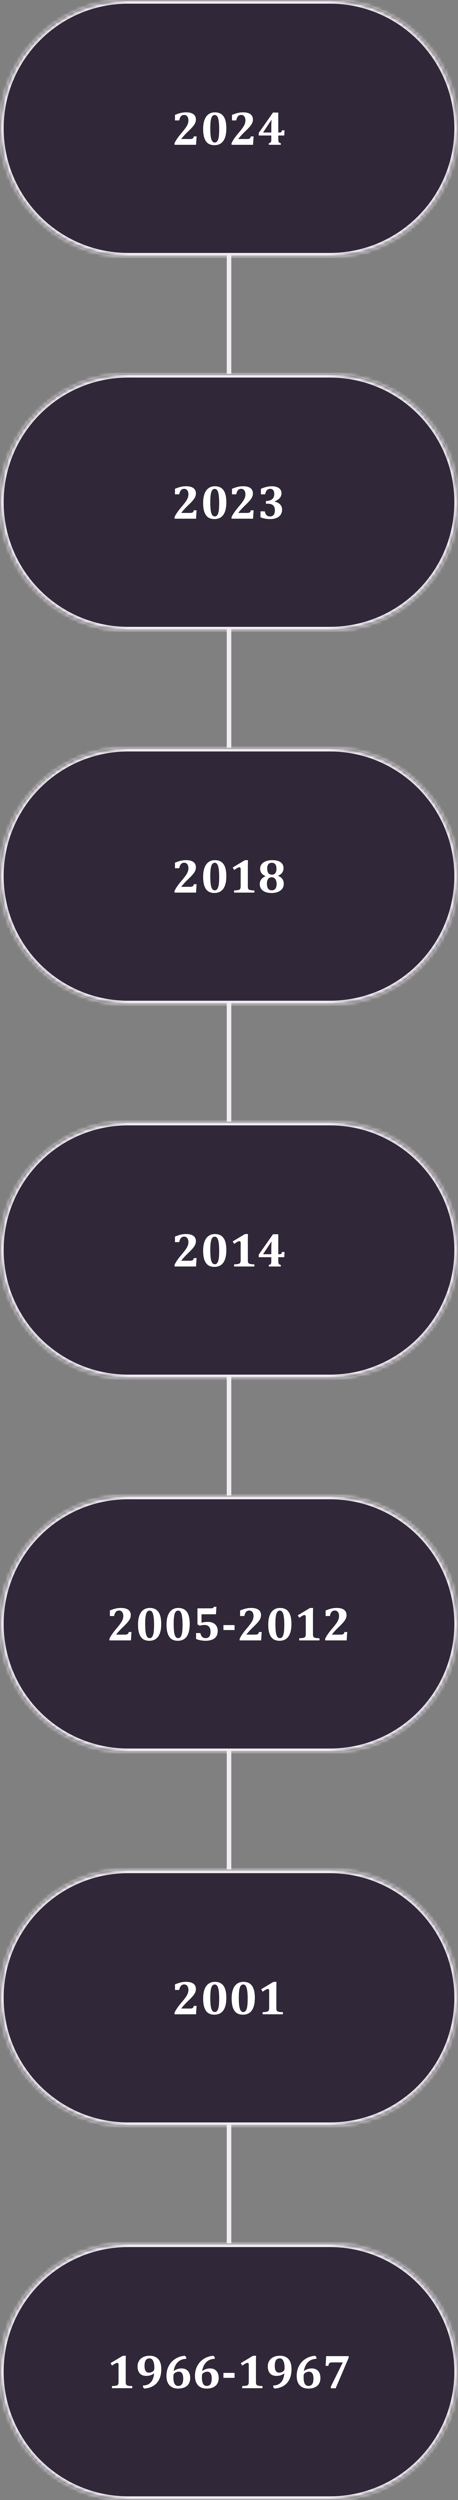 <svg width="125" height="682" viewBox="0 0 125 682" fill="none" xmlns="http://www.w3.org/2000/svg">
<rect x="0" y="0" width="125" height="682" fill="#808080" stroke="none"/>
<mask id="path-1-inside-1_2002_580" fill="white">
<path d="M0 35C0 15.67 15.67 0 35 0H90C109.33 0 125 15.67 125 35C125 54.33 109.33 70 90 70H35C15.67 70 0 54.33 0 35Z"/>
</mask>
<path d="M0 35C0 15.67 15.67 0 35 0H90C109.33 0 125 15.67 125 35C125 54.33 109.33 70 90 70H35C15.67 70 0 54.33 0 35Z" fill="#302838"/>
<path d="M35 0V1H90V0V-1H35V0ZM90 70V69H35V70V71H90V70ZM35 70V69C16.222 69 1 53.778 1 35H0H-1C-1 54.882 15.118 71 35 71V70ZM125 35H124C124 53.778 108.778 69 90 69V70V71C109.882 71 126 54.882 126 35H125ZM90 0V1C108.778 1 124 16.222 124 35H125H126C126 15.118 109.882 -1 90 -1V0ZM35 0V-1C15.118 -1 -1 15.118 -1 35H0H1C1 16.222 16.222 1 35 1V0Z" fill="#F1ECF1" mask="url(#path-1-inside-1_2002_580)"/>
<rect x="61.885" y="69.25" width="1.24" height="68.5" fill="#F1ECF1"/>
<path d="M51.772 37.93C52.05 37.93 52.257 37.911 52.394 37.872C52.53 37.83 52.637 37.759 52.714 37.661C52.795 37.558 52.861 37.407 52.913 37.206H53.65L53.502 39.5H47.632V39.077C47.811 38.667 48.07 38.22 48.407 37.738C48.749 37.255 49.163 36.727 49.651 36.155C50.112 35.612 50.462 35.166 50.702 34.815C50.945 34.465 51.127 34.134 51.246 33.822C51.366 33.51 51.426 33.187 51.426 32.854C51.426 32.384 51.321 32.017 51.112 31.752C50.902 31.483 50.616 31.348 50.253 31.348C49.911 31.348 49.627 31.47 49.401 31.713C49.178 31.953 49.016 32.333 48.914 32.854H47.76V31.342C48.281 31.132 48.689 30.987 48.984 30.906C49.279 30.82 49.569 30.756 49.856 30.714C50.146 30.671 50.46 30.65 50.798 30.65C51.426 30.65 51.938 30.735 52.336 30.906C52.733 31.073 53.019 31.301 53.195 31.592C53.374 31.878 53.464 32.213 53.464 32.598C53.464 32.935 53.4 33.249 53.272 33.54C53.148 33.83 52.93 34.162 52.618 34.533C52.31 34.905 51.789 35.437 51.054 36.129C50.725 36.45 50.417 36.774 50.131 37.103C49.845 37.428 49.633 37.682 49.497 37.866V37.93H51.772ZM58.527 39.602C57.86 39.602 57.3 39.457 56.847 39.167C56.399 38.872 56.053 38.398 55.809 37.744C55.566 37.09 55.444 36.244 55.444 35.206C55.444 34.228 55.568 33.401 55.816 32.726C56.063 32.047 56.427 31.532 56.905 31.181C57.388 30.827 57.967 30.65 58.642 30.65C59.693 30.65 60.477 31.009 60.994 31.726C61.511 32.44 61.769 33.533 61.769 35.008C61.769 36.52 61.494 37.665 60.943 38.443C60.396 39.216 59.59 39.602 58.527 39.602ZM57.392 35.02C57.392 35.96 57.433 36.708 57.514 37.263C57.599 37.819 57.732 38.229 57.911 38.494C58.091 38.755 58.33 38.885 58.629 38.885C58.791 38.885 58.932 38.846 59.052 38.769C59.176 38.688 59.285 38.564 59.379 38.398C59.477 38.227 59.56 38.002 59.629 37.725C59.697 37.443 59.746 37.095 59.776 36.68C59.806 36.261 59.821 35.796 59.821 35.283C59.821 34.518 59.791 33.875 59.731 33.354C59.676 32.833 59.595 32.431 59.488 32.149C59.381 31.867 59.255 31.666 59.11 31.547C58.965 31.427 58.796 31.367 58.603 31.367C58.377 31.367 58.185 31.442 58.027 31.592C57.873 31.741 57.749 31.968 57.655 32.271C57.561 32.574 57.493 32.955 57.45 33.412C57.411 33.869 57.392 34.405 57.392 35.02ZM67.332 37.93C67.61 37.93 67.817 37.911 67.954 37.872C68.091 37.83 68.197 37.759 68.274 37.661C68.355 37.558 68.422 37.407 68.473 37.206H69.21L69.062 39.5H63.192V39.077C63.372 38.667 63.63 38.22 63.968 37.738C64.309 37.255 64.724 36.727 65.211 36.155C65.672 35.612 66.023 35.166 66.262 34.815C66.505 34.465 66.687 34.134 66.807 33.822C66.926 33.51 66.986 33.187 66.986 32.854C66.986 32.384 66.881 32.017 66.672 31.752C66.463 31.483 66.177 31.348 65.813 31.348C65.472 31.348 65.187 31.47 64.961 31.713C64.739 31.953 64.576 32.333 64.474 32.854H63.32V31.342C63.842 31.132 64.25 30.987 64.544 30.906C64.839 30.82 65.13 30.756 65.416 30.714C65.707 30.671 66.02 30.65 66.358 30.65C66.986 30.65 67.499 30.735 67.896 30.906C68.293 31.073 68.58 31.301 68.755 31.592C68.934 31.878 69.024 32.213 69.024 32.598C69.024 32.935 68.96 33.249 68.832 33.54C68.708 33.83 68.49 34.162 68.178 34.533C67.871 34.905 67.349 35.437 66.614 36.129C66.285 36.45 65.978 36.774 65.692 37.103C65.405 37.428 65.194 37.682 65.057 37.866V37.93H67.332ZM73.363 39.077C73.516 39.034 73.638 38.989 73.728 38.942C73.822 38.891 73.892 38.825 73.939 38.744C73.987 38.658 74.016 38.549 74.029 38.417C74.042 38.285 74.049 38.118 74.049 37.917V36.962H70.613V36.27L74.504 30.707H75.945V36.155H76.144C76.353 36.155 76.501 36.142 76.586 36.116C76.672 36.086 76.744 36.033 76.804 35.956C76.868 35.879 76.928 35.742 76.984 35.546H77.657L77.58 36.962H75.945V37.917C75.945 38.144 75.956 38.325 75.978 38.462C75.999 38.594 76.035 38.701 76.086 38.782C76.138 38.859 76.208 38.919 76.298 38.962C76.388 39 76.501 39.039 76.638 39.077V39.5H73.363V39.077ZM71.857 36.155H74.049V34.687C74.049 34.072 74.07 33.425 74.112 32.745H74.049L71.857 36.046V36.155Z" fill="white"/>
<mask id="path-5-inside-2_2002_580" fill="white">
<path d="M0 137C0 117.67 15.67 102 35 102H90C109.33 102 125 117.67 125 137C125 156.33 109.33 172 90 172H35C15.67 172 0 156.33 0 137Z"/>
</mask>
<path d="M0 137C0 117.67 15.67 102 35 102H90C109.33 102 125 117.67 125 137C125 156.33 109.33 172 90 172H35C15.67 172 0 156.33 0 137Z" fill="#302838"/>
<path d="M35 102V103H90V102V101H35V102ZM90 172V171H35V172V173H90V172ZM35 172V171C16.222 171 1 155.778 1 137H0H-1C-1 156.882 15.118 173 35 173V172ZM125 137H124C124 155.778 108.778 171 90 171V172V173C109.882 173 126 156.882 126 137H125ZM90 102V103C108.778 103 124 118.222 124 137H125H126C126 117.118 109.882 101 90 101V102ZM35 102V101C15.118 101 -1 117.118 -1 137H0H1C1 118.222 16.222 103 35 103V102Z" fill="#F1ECF1" mask="url(#path-5-inside-2_2002_580)"/>
<rect x="61.885" y="171.25" width="1.24" height="68.5" fill="#F1ECF1"/>
<path d="M51.772 139.93C52.05 139.93 52.257 139.911 52.394 139.872C52.53 139.829 52.637 139.759 52.714 139.661C52.795 139.558 52.861 139.406 52.913 139.206H53.65L53.502 141.5H47.632V141.077C47.811 140.667 48.07 140.22 48.407 139.738C48.749 139.255 49.163 138.727 49.651 138.155C50.112 137.612 50.462 137.166 50.702 136.815C50.945 136.465 51.127 136.134 51.246 135.822C51.366 135.51 51.426 135.187 51.426 134.854C51.426 134.384 51.321 134.017 51.112 133.752C50.902 133.483 50.616 133.348 50.253 133.348C49.911 133.348 49.627 133.47 49.401 133.713C49.178 133.953 49.016 134.333 48.914 134.854H47.76V133.342C48.281 133.132 48.689 132.987 48.984 132.906C49.279 132.82 49.569 132.756 49.856 132.714C50.146 132.671 50.46 132.65 50.798 132.65C51.426 132.65 51.938 132.735 52.336 132.906C52.733 133.073 53.019 133.301 53.195 133.592C53.374 133.878 53.464 134.213 53.464 134.598C53.464 134.935 53.4 135.249 53.272 135.54C53.148 135.83 52.93 136.162 52.618 136.533C52.31 136.905 51.789 137.437 51.054 138.129C50.725 138.449 50.417 138.774 50.131 139.103C49.845 139.428 49.633 139.682 49.497 139.866V139.93H51.772ZM58.527 141.603C57.86 141.603 57.3 141.457 56.847 141.167C56.399 140.872 56.053 140.398 55.809 139.744C55.566 139.09 55.444 138.244 55.444 137.206C55.444 136.228 55.568 135.401 55.816 134.726C56.063 134.047 56.427 133.532 56.905 133.182C57.388 132.827 57.967 132.65 58.642 132.65C59.693 132.65 60.477 133.008 60.994 133.726C61.511 134.44 61.769 135.534 61.769 137.008C61.769 138.52 61.494 139.665 60.943 140.443C60.396 141.216 59.59 141.603 58.527 141.603ZM57.392 137.02C57.392 137.96 57.433 138.708 57.514 139.263C57.599 139.819 57.732 140.229 57.911 140.494C58.091 140.754 58.33 140.885 58.629 140.885C58.791 140.885 58.932 140.846 59.052 140.769C59.176 140.688 59.285 140.564 59.379 140.398C59.477 140.227 59.56 140.003 59.629 139.725C59.697 139.443 59.746 139.095 59.776 138.68C59.806 138.261 59.821 137.796 59.821 137.283C59.821 136.518 59.791 135.875 59.731 135.354C59.676 134.833 59.595 134.431 59.488 134.149C59.381 133.867 59.255 133.666 59.11 133.547C58.965 133.427 58.796 133.367 58.603 133.367C58.377 133.367 58.185 133.442 58.027 133.592C57.873 133.741 57.749 133.968 57.655 134.271C57.561 134.574 57.493 134.955 57.45 135.412C57.411 135.869 57.392 136.405 57.392 137.02ZM67.332 139.93C67.61 139.93 67.817 139.911 67.954 139.872C68.091 139.829 68.197 139.759 68.274 139.661C68.355 139.558 68.422 139.406 68.473 139.206H69.21L69.062 141.5H63.192V141.077C63.372 140.667 63.63 140.22 63.968 139.738C64.309 139.255 64.724 138.727 65.211 138.155C65.672 137.612 66.023 137.166 66.262 136.815C66.505 136.465 66.687 136.134 66.807 135.822C66.926 135.51 66.986 135.187 66.986 134.854C66.986 134.384 66.881 134.017 66.672 133.752C66.463 133.483 66.177 133.348 65.813 133.348C65.472 133.348 65.187 133.47 64.961 133.713C64.739 133.953 64.576 134.333 64.474 134.854H63.32V133.342C63.842 133.132 64.25 132.987 64.544 132.906C64.839 132.82 65.13 132.756 65.416 132.714C65.707 132.671 66.02 132.65 66.358 132.65C66.986 132.65 67.499 132.735 67.896 132.906C68.293 133.073 68.58 133.301 68.755 133.592C68.934 133.878 69.024 134.213 69.024 134.598C69.024 134.935 68.96 135.249 68.832 135.54C68.708 135.83 68.49 136.162 68.178 136.533C67.871 136.905 67.349 137.437 66.614 138.129C66.285 138.449 65.978 138.774 65.692 139.103C65.405 139.428 65.194 139.682 65.057 139.866V139.93H67.332ZM71.216 134.861V133.342C72.297 132.88 73.277 132.65 74.157 132.65C74.683 132.65 75.147 132.722 75.548 132.867C75.954 133.013 76.266 133.226 76.484 133.508C76.706 133.786 76.817 134.124 76.817 134.521C76.817 134.884 76.744 135.205 76.599 135.482C76.454 135.756 76.249 135.995 75.984 136.2C75.723 136.405 75.384 136.606 74.965 136.802V136.86C75.337 136.924 75.674 137.048 75.978 137.232C76.285 137.416 76.529 137.661 76.708 137.969C76.892 138.276 76.984 138.633 76.984 139.039C76.984 139.535 76.862 139.977 76.618 140.366C76.379 140.75 76.014 141.054 75.522 141.276C75.031 141.494 74.435 141.603 73.734 141.603C73.252 141.603 72.777 141.56 72.312 141.474C71.846 141.385 71.44 141.261 71.094 141.103V139.494H72.248C72.371 139.981 72.547 140.336 72.773 140.558C73 140.776 73.296 140.885 73.664 140.885C74.57 140.885 75.023 140.325 75.023 139.206C75.023 138.603 74.862 138.155 74.542 137.86C74.226 137.565 73.743 137.418 73.094 137.418H72.587V136.687C73.331 136.657 73.895 136.484 74.279 136.168C74.664 135.848 74.856 135.386 74.856 134.784C74.856 134.309 74.76 133.953 74.568 133.713C74.375 133.47 74.096 133.348 73.728 133.348C73.519 133.348 73.324 133.395 73.145 133.489C72.97 133.579 72.812 133.739 72.671 133.97C72.534 134.196 72.433 134.493 72.369 134.861H71.216Z" fill="white"/>
<mask id="path-9-inside-3_2002_580" fill="white">
<path d="M0 239C0 219.67 15.67 204 35 204H90C109.33 204 125 219.67 125 239C125 258.33 109.33 274 90 274H35C15.67 274 0 258.33 0 239Z"/>
</mask>
<path d="M0 239C0 219.67 15.67 204 35 204H90C109.33 204 125 219.67 125 239C125 258.33 109.33 274 90 274H35C15.67 274 0 258.33 0 239Z" fill="#302838"/>
<path d="M35 204V205H90V204V203H35V204ZM90 274V273H35V274V275H90V274ZM35 274V273C16.222 273 1 257.778 1 239H0H-1C-1 258.882 15.118 275 35 275V274ZM125 239H124C124 257.778 108.778 273 90 273V274V275C109.882 275 126 258.882 126 239H125ZM90 204V205C108.778 205 124 220.222 124 239H125H126C126 219.118 109.882 203 90 203V204ZM35 204V203C15.118 203 -1 219.118 -1 239H0H1C1 220.222 16.222 205 35 205V204Z" fill="#F1ECF1" mask="url(#path-9-inside-3_2002_580)"/>
<rect x="61.885" y="273.24" width="1.24" height="68.5" fill="#F1ECF1"/>
<path d="M51.772 241.93C52.05 241.93 52.257 241.911 52.394 241.872C52.53 241.829 52.637 241.759 52.714 241.661C52.795 241.558 52.861 241.406 52.913 241.206H53.65L53.502 243.5H47.632V243.077C47.811 242.667 48.07 242.22 48.407 241.738C48.749 241.255 49.163 240.727 49.651 240.155C50.112 239.612 50.462 239.166 50.702 238.815C50.945 238.465 51.127 238.134 51.246 237.822C51.366 237.51 51.426 237.187 51.426 236.854C51.426 236.384 51.321 236.017 51.112 235.752C50.902 235.483 50.616 235.348 50.253 235.348C49.911 235.348 49.627 235.47 49.401 235.713C49.178 235.953 49.016 236.333 48.914 236.854H47.76V235.342C48.281 235.132 48.689 234.987 48.984 234.906C49.279 234.82 49.569 234.756 49.856 234.714C50.146 234.671 50.46 234.65 50.798 234.65C51.426 234.65 51.938 234.735 52.336 234.906C52.733 235.073 53.019 235.301 53.195 235.592C53.374 235.878 53.464 236.213 53.464 236.598C53.464 236.935 53.4 237.249 53.272 237.54C53.148 237.83 52.93 238.162 52.618 238.533C52.31 238.905 51.789 239.437 51.054 240.129C50.725 240.449 50.417 240.774 50.131 241.103C49.845 241.428 49.633 241.682 49.497 241.866V241.93H51.772ZM58.527 243.603C57.86 243.603 57.3 243.457 56.847 243.167C56.399 242.872 56.053 242.398 55.809 241.744C55.566 241.09 55.444 240.244 55.444 239.206C55.444 238.228 55.568 237.401 55.816 236.726C56.063 236.047 56.427 235.532 56.905 235.182C57.388 234.827 57.967 234.65 58.642 234.65C59.693 234.65 60.477 235.008 60.994 235.726C61.511 236.44 61.769 237.534 61.769 239.008C61.769 240.52 61.494 241.665 60.943 242.443C60.396 243.216 59.59 243.603 58.527 243.603ZM57.392 239.02C57.392 239.96 57.433 240.708 57.514 241.263C57.599 241.819 57.732 242.229 57.911 242.494C58.091 242.754 58.33 242.885 58.629 242.885C58.791 242.885 58.932 242.846 59.052 242.769C59.176 242.688 59.285 242.564 59.379 242.398C59.477 242.227 59.56 242.003 59.629 241.725C59.697 241.443 59.746 241.095 59.776 240.68C59.806 240.261 59.821 239.796 59.821 239.283C59.821 238.518 59.791 237.875 59.731 237.354C59.676 236.833 59.595 236.431 59.488 236.149C59.381 235.867 59.255 235.666 59.11 235.547C58.965 235.427 58.796 235.367 58.603 235.367C58.377 235.367 58.185 235.442 58.027 235.592C57.873 235.741 57.749 235.968 57.655 236.271C57.561 236.574 57.493 236.955 57.45 237.412C57.411 237.869 57.392 238.405 57.392 239.02ZM67.64 241.712C67.64 241.96 67.653 242.148 67.678 242.276C67.708 242.4 67.757 242.502 67.826 242.584C67.898 242.66 68.001 242.722 68.133 242.769C68.266 242.812 68.432 242.846 68.633 242.872C68.834 242.893 69.099 242.908 69.428 242.917V243.5H63.897V242.917C64.371 242.895 64.709 242.868 64.91 242.833C65.115 242.795 65.271 242.74 65.377 242.667C65.484 242.594 65.561 242.492 65.608 242.359C65.659 242.227 65.685 242.011 65.685 241.712V237.078C65.685 236.903 65.651 236.777 65.583 236.7C65.519 236.623 65.429 236.585 65.313 236.585C65.207 236.585 65.055 236.634 64.858 236.732C64.666 236.831 64.348 237.031 63.904 237.335L63.513 236.656L66.858 234.65H67.678C67.653 235.06 67.64 235.628 67.64 236.354V241.712ZM75.926 238.879L75.939 238.963C76.435 239.155 76.808 239.433 77.061 239.796C77.317 240.159 77.445 240.593 77.445 241.097C77.445 241.601 77.311 242.043 77.041 242.423C76.772 242.799 76.383 243.092 75.875 243.301C75.371 243.506 74.779 243.609 74.1 243.609C73.455 243.609 72.891 243.515 72.408 243.327C71.929 243.135 71.558 242.857 71.293 242.494C71.028 242.126 70.895 241.695 70.895 241.199C70.895 240.836 70.962 240.518 71.094 240.244C71.231 239.967 71.408 239.736 71.626 239.552C71.848 239.369 72.115 239.206 72.427 239.065L72.414 238.982C71.47 238.572 70.998 237.89 70.998 236.938C70.998 236.502 71.132 236.111 71.402 235.765C71.675 235.414 72.062 235.141 72.562 234.944C73.061 234.748 73.619 234.65 74.234 234.65C75.272 234.65 76.056 234.84 76.586 235.22C77.116 235.6 77.381 236.139 77.381 236.835C77.381 237.296 77.259 237.7 77.016 238.046C76.776 238.392 76.413 238.67 75.926 238.879ZM72.921 236.886C72.921 237.446 73.029 237.875 73.247 238.174C73.469 238.469 73.792 238.617 74.215 238.617C74.629 238.617 74.939 238.478 75.144 238.2C75.354 237.918 75.458 237.519 75.458 237.002C75.458 236.472 75.349 236.068 75.132 235.79C74.918 235.508 74.608 235.367 74.202 235.367C73.779 235.367 73.459 235.496 73.241 235.752C73.027 236.008 72.921 236.386 72.921 236.886ZM72.844 241.045C72.844 241.656 72.955 242.116 73.177 242.423C73.403 242.731 73.739 242.885 74.183 242.885C74.461 242.885 74.696 242.821 74.888 242.693C75.085 242.564 75.234 242.368 75.337 242.103C75.443 241.838 75.497 241.522 75.497 241.154C75.497 240.778 75.443 240.454 75.337 240.18C75.23 239.903 75.076 239.689 74.875 239.539C74.674 239.39 74.439 239.315 74.17 239.315C73.85 239.315 73.591 239.392 73.395 239.546C73.198 239.695 73.057 239.898 72.972 240.155C72.886 240.411 72.844 240.708 72.844 241.045Z" fill="white"/>
<mask id="path-13-inside-4_2002_580" fill="white">
<path d="M0 341C0 321.67 15.67 306 35 306H90C109.33 306 125 321.67 125 341C125 360.33 109.33 376 90 376H35C15.67 376 0 360.33 0 341Z"/>
</mask>
<path d="M0 341C0 321.67 15.67 306 35 306H90C109.33 306 125 321.67 125 341C125 360.33 109.33 376 90 376H35C15.67 376 0 360.33 0 341Z" fill="#302838"/>
<path d="M35 306V307H90V306V305H35V306ZM90 376V375H35V376V377H90V376ZM35 376V375C16.222 375 1 359.778 1 341H0H-1C-1 360.882 15.118 377 35 377V376ZM125 341H124C124 359.778 108.778 375 90 375V376V377C109.882 377 126 360.882 126 341H125ZM90 306V307C108.778 307 124 322.222 124 341H125H126C126 321.118 109.882 305 90 305V306ZM35 306V305C15.118 305 -1 321.118 -1 341H0H1C1 322.222 16.222 307 35 307V306Z" fill="#F1ECF1" mask="url(#path-13-inside-4_2002_580)"/>
<rect x="61.885" y="375.24" width="1.24" height="68.5" fill="#F1ECF1"/>
<path d="M51.772 343.93C52.05 343.93 52.257 343.911 52.394 343.872C52.53 343.829 52.637 343.759 52.714 343.661C52.795 343.558 52.861 343.406 52.913 343.206H53.65L53.502 345.5H47.632V345.077C47.811 344.667 48.07 344.22 48.407 343.738C48.749 343.255 49.163 342.727 49.651 342.155C50.112 341.612 50.462 341.166 50.702 340.815C50.945 340.465 51.127 340.134 51.246 339.822C51.366 339.51 51.426 339.187 51.426 338.854C51.426 338.384 51.321 338.017 51.112 337.752C50.902 337.483 50.616 337.348 50.253 337.348C49.911 337.348 49.627 337.47 49.401 337.713C49.178 337.953 49.016 338.333 48.914 338.854H47.76V337.342C48.281 337.132 48.689 336.987 48.984 336.906C49.279 336.82 49.569 336.756 49.856 336.714C50.146 336.671 50.46 336.65 50.798 336.65C51.426 336.65 51.938 336.735 52.336 336.906C52.733 337.073 53.019 337.301 53.195 337.592C53.374 337.878 53.464 338.213 53.464 338.598C53.464 338.935 53.4 339.249 53.272 339.54C53.148 339.83 52.93 340.162 52.618 340.533C52.31 340.905 51.789 341.437 51.054 342.129C50.725 342.449 50.417 342.774 50.131 343.103C49.845 343.428 49.633 343.682 49.497 343.866V343.93H51.772ZM58.527 345.603C57.86 345.603 57.3 345.457 56.847 345.167C56.399 344.872 56.053 344.398 55.809 343.744C55.566 343.09 55.444 342.244 55.444 341.206C55.444 340.228 55.568 339.401 55.816 338.726C56.063 338.047 56.427 337.532 56.905 337.182C57.388 336.827 57.967 336.65 58.642 336.65C59.693 336.65 60.477 337.008 60.994 337.726C61.511 338.44 61.769 339.534 61.769 341.008C61.769 342.52 61.494 343.665 60.943 344.443C60.396 345.216 59.59 345.603 58.527 345.603ZM57.392 341.02C57.392 341.96 57.433 342.708 57.514 343.263C57.599 343.819 57.732 344.229 57.911 344.494C58.091 344.754 58.33 344.885 58.629 344.885C58.791 344.885 58.932 344.846 59.052 344.769C59.176 344.688 59.285 344.564 59.379 344.398C59.477 344.227 59.56 344.003 59.629 343.725C59.697 343.443 59.746 343.095 59.776 342.68C59.806 342.261 59.821 341.796 59.821 341.283C59.821 340.518 59.791 339.875 59.731 339.354C59.676 338.833 59.595 338.431 59.488 338.149C59.381 337.867 59.255 337.666 59.11 337.547C58.965 337.427 58.796 337.367 58.603 337.367C58.377 337.367 58.185 337.442 58.027 337.592C57.873 337.741 57.749 337.968 57.655 338.271C57.561 338.574 57.493 338.955 57.45 339.412C57.411 339.869 57.392 340.405 57.392 341.02ZM67.64 343.712C67.64 343.96 67.653 344.148 67.678 344.276C67.708 344.4 67.757 344.502 67.826 344.584C67.898 344.66 68.001 344.722 68.133 344.769C68.266 344.812 68.432 344.846 68.633 344.872C68.834 344.893 69.099 344.908 69.428 344.917V345.5H63.897V344.917C64.371 344.895 64.709 344.868 64.91 344.833C65.115 344.795 65.271 344.74 65.377 344.667C65.484 344.594 65.561 344.492 65.608 344.359C65.659 344.227 65.685 344.011 65.685 343.712V339.078C65.685 338.903 65.651 338.777 65.583 338.7C65.519 338.623 65.429 338.585 65.313 338.585C65.207 338.585 65.055 338.634 64.858 338.732C64.666 338.831 64.348 339.031 63.904 339.335L63.513 338.656L66.858 336.65H67.678C67.653 337.06 67.64 337.628 67.64 338.354V343.712ZM73.363 345.077C73.516 345.034 73.638 344.989 73.728 344.942C73.822 344.891 73.892 344.825 73.939 344.744C73.987 344.658 74.016 344.549 74.029 344.417C74.042 344.284 74.049 344.118 74.049 343.917V342.962H70.613V342.27L74.504 336.707H75.945V342.155H76.144C76.353 342.155 76.501 342.142 76.586 342.116C76.672 342.086 76.744 342.033 76.804 341.956C76.868 341.879 76.928 341.742 76.984 341.546H77.657L77.58 342.962H75.945V343.917C75.945 344.143 75.956 344.325 75.978 344.462C75.999 344.594 76.035 344.701 76.086 344.782C76.138 344.859 76.208 344.919 76.298 344.962C76.388 345 76.501 345.039 76.638 345.077V345.5H73.363V345.077ZM71.857 342.155H74.049V340.687C74.049 340.072 74.07 339.425 74.112 338.745H74.049L71.857 342.046V342.155Z" fill="white"/>
<mask id="path-17-inside-5_2002_580" fill="white">
<path d="M0 443C0 423.67 15.67 408 35 408H90C109.33 408 125 423.67 125 443C125 462.33 109.33 478 90 478H35C15.67 478 0 462.33 0 443Z"/>
</mask>
<path d="M0 443C0 423.67 15.67 408 35 408H90C109.33 408 125 423.67 125 443C125 462.33 109.33 478 90 478H35C15.67 478 0 462.33 0 443Z" fill="#302838"/>
<path d="M35 408V409H90V408V407H35V408ZM90 478V477H35V478V479H90V478ZM35 478V477C16.222 477 1 461.778 1 443H0H-1C-1 462.882 15.118 479 35 479V478ZM125 443H124C124 461.778 108.778 477 90 477V478V479C109.882 479 126 462.882 126 443H125ZM90 408V409C108.778 409 124 424.222 124 443H125H126C126 423.118 109.882 407 90 407V408ZM35 408V407C15.118 407 -1 423.118 -1 443H0H1C1 424.222 16.222 409 35 409V408Z" fill="#F1ECF1" mask="url(#path-17-inside-5_2002_580)"/>
<rect x="61.885" y="477.25" width="1.24" height="68.5" fill="#F1ECF1"/>
<path d="M34.001 445.93C34.278 445.93 34.486 445.911 34.622 445.872C34.759 445.829 34.866 445.759 34.943 445.661C35.024 445.558 35.09 445.406 35.141 445.206H35.878L35.731 447.5H29.86V447.077C30.04 446.667 30.299 446.22 30.636 445.738C30.978 445.255 31.392 444.727 31.879 444.155C32.341 443.612 32.691 443.166 32.93 442.815C33.174 442.465 33.355 442.134 33.475 441.822C33.595 441.51 33.654 441.187 33.654 440.854C33.654 440.384 33.55 440.017 33.34 439.752C33.131 439.483 32.845 439.348 32.482 439.348C32.14 439.348 31.856 439.47 31.629 439.713C31.407 439.953 31.245 440.333 31.142 440.854H29.989V439.342C30.51 439.132 30.918 438.987 31.213 438.906C31.508 438.82 31.798 438.756 32.084 438.714C32.375 438.671 32.689 438.65 33.026 438.65C33.654 438.65 34.167 438.735 34.565 438.906C34.962 439.073 35.248 439.301 35.423 439.592C35.603 439.878 35.692 440.213 35.692 440.598C35.692 440.935 35.628 441.249 35.5 441.54C35.376 441.83 35.158 442.162 34.846 442.533C34.539 442.905 34.018 443.437 33.283 444.129C32.954 444.449 32.646 444.774 32.36 445.103C32.074 445.428 31.862 445.682 31.726 445.866V445.93H34.001ZM40.755 447.603C40.089 447.603 39.529 447.457 39.076 447.167C38.628 446.872 38.282 446.398 38.038 445.744C37.794 445.09 37.673 444.244 37.673 443.206C37.673 442.228 37.797 441.401 38.044 440.726C38.292 440.047 38.655 439.532 39.134 439.182C39.617 438.827 40.196 438.65 40.871 438.65C41.922 438.65 42.706 439.008 43.223 439.726C43.74 440.44 43.998 441.534 43.998 443.008C43.998 444.52 43.722 445.665 43.171 446.443C42.624 447.216 41.819 447.603 40.755 447.603ZM39.621 443.02C39.621 443.96 39.662 444.708 39.743 445.263C39.828 445.819 39.961 446.229 40.14 446.494C40.319 446.754 40.559 446.885 40.858 446.885C41.02 446.885 41.161 446.846 41.281 446.769C41.405 446.688 41.514 446.564 41.608 446.398C41.706 446.227 41.789 446.003 41.858 445.725C41.926 445.443 41.975 445.095 42.005 444.68C42.035 444.261 42.05 443.796 42.05 443.283C42.05 442.518 42.02 441.875 41.96 441.354C41.905 440.833 41.823 440.431 41.717 440.149C41.61 439.867 41.484 439.666 41.339 439.547C41.193 439.427 41.025 439.367 40.832 439.367C40.606 439.367 40.413 439.442 40.255 439.592C40.102 439.741 39.978 439.968 39.884 440.271C39.79 440.574 39.721 440.955 39.679 441.412C39.64 441.869 39.621 442.405 39.621 443.02ZM48.535 447.603C47.869 447.603 47.309 447.457 46.856 447.167C46.408 446.872 46.062 446.398 45.818 445.744C45.575 445.09 45.453 444.244 45.453 443.206C45.453 442.228 45.577 441.401 45.825 440.726C46.072 440.047 46.435 439.532 46.914 439.182C47.397 438.827 47.976 438.65 48.651 438.65C49.702 438.65 50.486 439.008 51.003 439.726C51.52 440.44 51.778 441.534 51.778 443.008C51.778 444.52 51.503 445.665 50.952 446.443C50.405 447.216 49.599 447.603 48.535 447.603ZM47.401 443.02C47.401 443.96 47.442 444.708 47.523 445.263C47.608 445.819 47.741 446.229 47.92 446.494C48.1 446.754 48.339 446.885 48.638 446.885C48.8 446.885 48.941 446.846 49.061 446.769C49.185 446.688 49.294 446.564 49.388 446.398C49.486 446.227 49.569 446.003 49.638 445.725C49.706 445.443 49.755 445.095 49.785 444.68C49.815 444.261 49.83 443.796 49.83 443.283C49.83 442.518 49.8 441.875 49.74 441.354C49.685 440.833 49.604 440.431 49.497 440.149C49.39 439.867 49.264 439.666 49.119 439.547C48.973 439.427 48.805 439.367 48.612 439.367C48.386 439.367 48.194 439.442 48.036 439.592C47.882 439.741 47.758 439.968 47.664 440.271C47.57 440.574 47.502 440.955 47.459 441.412C47.42 441.869 47.401 442.405 47.401 443.02ZM53.515 447.103V445.5H54.675C54.782 445.966 54.953 446.314 55.188 446.545C55.423 446.772 55.726 446.885 56.098 446.885C56.563 446.885 56.907 446.742 57.13 446.455C57.352 446.165 57.463 445.718 57.463 445.116C57.463 444.522 57.32 444.069 57.033 443.757C56.747 443.445 56.333 443.289 55.79 443.289C55.581 443.289 55.354 443.309 55.111 443.347C54.871 443.386 54.658 443.433 54.47 443.488L53.893 443.129V438.752H57.681C57.839 438.752 57.954 438.741 58.027 438.72C58.099 438.699 58.159 438.662 58.206 438.611C58.253 438.56 58.304 438.466 58.36 438.329H59.065L58.937 440.374H55.002V442.681C55.258 442.604 55.519 442.548 55.784 442.514C56.053 442.476 56.382 442.456 56.771 442.456C57.3 442.456 57.764 442.555 58.161 442.751C58.563 442.948 58.873 443.234 59.091 443.61C59.313 443.982 59.424 444.42 59.424 444.924C59.424 445.513 59.291 446.009 59.026 446.411C58.762 446.808 58.379 447.107 57.879 447.308C57.38 447.504 56.781 447.603 56.085 447.603C55.636 447.603 55.179 447.558 54.713 447.468C54.248 447.378 53.848 447.256 53.515 447.103ZM64.019 444.674H60.981V443.328H64.019V444.674ZM69.543 445.93C69.821 445.93 70.028 445.911 70.165 445.872C70.302 445.829 70.408 445.759 70.485 445.661C70.566 445.558 70.633 445.406 70.684 445.206H71.421L71.273 447.5H65.403V447.077C65.583 446.667 65.841 446.22 66.179 445.738C66.52 445.255 66.935 444.727 67.422 444.155C67.883 443.612 68.234 443.166 68.473 442.815C68.716 442.465 68.898 442.134 69.018 441.822C69.137 441.51 69.197 441.187 69.197 440.854C69.197 440.384 69.092 440.017 68.883 439.752C68.674 439.483 68.388 439.348 68.024 439.348C67.683 439.348 67.398 439.47 67.172 439.713C66.95 439.953 66.787 440.333 66.685 440.854H65.531V439.342C66.053 439.132 66.461 438.987 66.755 438.906C67.05 438.82 67.341 438.756 67.627 438.714C67.918 438.671 68.231 438.65 68.569 438.65C69.197 438.65 69.71 438.735 70.107 438.906C70.504 439.073 70.791 439.301 70.966 439.592C71.145 439.878 71.235 440.213 71.235 440.598C71.235 440.935 71.171 441.249 71.043 441.54C70.919 441.83 70.701 442.162 70.389 442.533C70.082 442.905 69.56 443.437 68.825 444.129C68.496 444.449 68.189 444.774 67.903 445.103C67.616 445.428 67.405 445.682 67.268 445.866V445.93H69.543ZM76.298 447.603C75.631 447.603 75.072 447.457 74.619 447.167C74.17 446.872 73.824 446.398 73.581 445.744C73.337 445.09 73.215 444.244 73.215 443.206C73.215 442.228 73.339 441.401 73.587 440.726C73.835 440.047 74.198 439.532 74.677 439.182C75.159 438.827 75.738 438.65 76.413 438.65C77.464 438.65 78.248 439.008 78.765 439.726C79.282 440.44 79.541 441.534 79.541 443.008C79.541 444.52 79.265 445.665 78.714 446.443C78.167 447.216 77.362 447.603 76.298 447.603ZM75.164 443.02C75.164 443.96 75.204 444.708 75.285 445.263C75.371 445.819 75.503 446.229 75.683 446.494C75.862 446.754 76.101 446.885 76.4 446.885C76.563 446.885 76.704 446.846 76.823 446.769C76.947 446.688 77.056 446.564 77.15 446.398C77.249 446.227 77.332 446.003 77.4 445.725C77.469 445.443 77.518 445.095 77.548 444.68C77.578 444.261 77.593 443.796 77.593 443.283C77.593 442.518 77.563 441.875 77.503 441.354C77.447 440.833 77.366 440.431 77.259 440.149C77.152 439.867 77.026 439.666 76.881 439.547C76.736 439.427 76.567 439.367 76.375 439.367C76.148 439.367 75.956 439.442 75.798 439.592C75.644 439.741 75.52 439.968 75.426 440.271C75.332 440.574 75.264 440.955 75.221 441.412C75.183 441.869 75.164 442.405 75.164 443.02ZM85.411 445.712C85.411 445.96 85.424 446.148 85.45 446.276C85.479 446.4 85.529 446.502 85.597 446.584C85.67 446.66 85.772 446.722 85.904 446.769C86.037 446.812 86.204 446.846 86.404 446.872C86.605 446.893 86.87 446.908 87.199 446.917V447.5H81.668V446.917C82.143 446.895 82.48 446.868 82.681 446.833C82.886 446.795 83.042 446.74 83.149 446.667C83.256 446.594 83.332 446.492 83.379 446.359C83.431 446.227 83.456 446.011 83.456 445.712V441.078C83.456 440.903 83.422 440.777 83.354 440.7C83.29 440.623 83.2 440.585 83.085 440.585C82.978 440.585 82.826 440.634 82.63 440.732C82.437 440.831 82.119 441.031 81.675 441.335L81.284 440.656L84.629 438.65H85.45C85.424 439.06 85.411 439.628 85.411 440.354V445.712ZM92.884 445.93C93.161 445.93 93.368 445.911 93.505 445.872C93.642 445.829 93.749 445.759 93.826 445.661C93.907 445.558 93.973 445.406 94.024 445.206H94.761L94.614 447.5H88.744V447.077C88.923 446.667 89.181 446.22 89.519 445.738C89.861 445.255 90.275 444.727 90.762 444.155C91.224 443.612 91.574 443.166 91.813 442.815C92.057 442.465 92.239 442.134 92.358 441.822C92.478 441.51 92.537 441.187 92.537 440.854C92.537 440.384 92.433 440.017 92.224 439.752C92.014 439.483 91.728 439.348 91.365 439.348C91.023 439.348 90.739 439.47 90.512 439.713C90.29 439.953 90.128 440.333 90.025 440.854H88.872V439.342C89.393 439.132 89.801 438.987 90.096 438.906C90.391 438.82 90.681 438.756 90.967 438.714C91.258 438.671 91.572 438.65 91.909 438.65C92.537 438.65 93.05 438.735 93.448 438.906C93.845 439.073 94.131 439.301 94.306 439.592C94.486 439.878 94.576 440.213 94.576 440.598C94.576 440.935 94.511 441.249 94.383 441.54C94.259 441.83 94.041 442.162 93.73 442.533C93.422 442.905 92.901 443.437 92.166 444.129C91.837 444.449 91.529 444.774 91.243 445.103C90.957 445.428 90.745 445.682 90.609 445.866V445.93H92.884Z" fill="white"/>
<mask id="path-21-inside-6_2002_580" fill="white">
<path d="M0 545C0 525.67 15.67 510 35 510H90C109.33 510 125 525.67 125 545C125 564.33 109.33 580 90 580H35C15.67 580 0 564.33 0 545Z"/>
</mask>
<path d="M0 545C0 525.67 15.67 510 35 510H90C109.33 510 125 525.67 125 545C125 564.33 109.33 580 90 580H35C15.67 580 0 564.33 0 545Z" fill="#302838"/>
<path d="M35 510V511H90V510V509H35V510ZM90 580V579H35V580V581H90V580ZM35 580V579C16.222 579 1 563.778 1 545H0H-1C-1 564.882 15.118 581 35 581V580ZM125 545H124C124 563.778 108.778 579 90 579V580V581C109.882 581 126 564.882 126 545H125ZM90 510V511C108.778 511 124 526.222 124 545H125H126C126 525.118 109.882 509 90 509V510ZM35 510V509C15.118 509 -1 525.118 -1 545H0H1C1 526.222 16.222 511 35 511V510Z" fill="#F1ECF1" mask="url(#path-21-inside-6_2002_580)"/>
<rect x="61.885" y="579.25" width="1.24" height="68.5" fill="#F1ECF1"/>
<path d="M51.772 547.93C52.05 547.93 52.257 547.911 52.394 547.872C52.53 547.829 52.637 547.759 52.714 547.661C52.795 547.558 52.861 547.406 52.913 547.206H53.65L53.502 549.5H47.632V549.077C47.811 548.667 48.07 548.22 48.407 547.738C48.749 547.255 49.163 546.727 49.651 546.155C50.112 545.612 50.462 545.166 50.702 544.815C50.945 544.465 51.127 544.134 51.246 543.822C51.366 543.51 51.426 543.187 51.426 542.854C51.426 542.384 51.321 542.017 51.112 541.752C50.902 541.483 50.616 541.348 50.253 541.348C49.911 541.348 49.627 541.47 49.401 541.713C49.178 541.953 49.016 542.333 48.914 542.854H47.76V541.342C48.281 541.132 48.689 540.987 48.984 540.906C49.279 540.82 49.569 540.756 49.856 540.714C50.146 540.671 50.46 540.65 50.798 540.65C51.426 540.65 51.938 540.735 52.336 540.906C52.733 541.073 53.019 541.301 53.195 541.592C53.374 541.878 53.464 542.213 53.464 542.598C53.464 542.935 53.4 543.249 53.272 543.54C53.148 543.83 52.93 544.162 52.618 544.533C52.31 544.905 51.789 545.437 51.054 546.129C50.725 546.449 50.417 546.774 50.131 547.103C49.845 547.428 49.633 547.682 49.497 547.866V547.93H51.772ZM58.527 549.603C57.86 549.603 57.3 549.457 56.847 549.167C56.399 548.872 56.053 548.398 55.809 547.744C55.566 547.09 55.444 546.244 55.444 545.206C55.444 544.228 55.568 543.401 55.816 542.726C56.063 542.047 56.427 541.532 56.905 541.182C57.388 540.827 57.967 540.65 58.642 540.65C59.693 540.65 60.477 541.008 60.994 541.726C61.511 542.44 61.769 543.534 61.769 545.008C61.769 546.52 61.494 547.665 60.943 548.443C60.396 549.216 59.59 549.603 58.527 549.603ZM57.392 545.02C57.392 545.96 57.433 546.708 57.514 547.263C57.599 547.819 57.732 548.229 57.911 548.494C58.091 548.754 58.33 548.885 58.629 548.885C58.791 548.885 58.932 548.846 59.052 548.769C59.176 548.688 59.285 548.564 59.379 548.398C59.477 548.227 59.56 548.003 59.629 547.725C59.697 547.443 59.746 547.095 59.776 546.68C59.806 546.261 59.821 545.796 59.821 545.283C59.821 544.518 59.791 543.875 59.731 543.354C59.676 542.833 59.595 542.431 59.488 542.149C59.381 541.867 59.255 541.666 59.11 541.547C58.965 541.427 58.796 541.367 58.603 541.367C58.377 541.367 58.185 541.442 58.027 541.592C57.873 541.741 57.749 541.968 57.655 542.271C57.561 542.574 57.493 542.955 57.45 543.412C57.411 543.869 57.392 544.405 57.392 545.02ZM66.307 549.603C65.64 549.603 65.081 549.457 64.628 549.167C64.179 548.872 63.833 548.398 63.59 547.744C63.346 547.09 63.224 546.244 63.224 545.206C63.224 544.228 63.348 543.401 63.596 542.726C63.844 542.047 64.207 541.532 64.685 541.182C65.168 540.827 65.747 540.65 66.422 540.65C67.473 540.65 68.257 541.008 68.774 541.726C69.291 542.44 69.55 543.534 69.55 545.008C69.55 546.52 69.274 547.665 68.723 548.443C68.176 549.216 67.371 549.603 66.307 549.603ZM65.172 545.02C65.172 545.96 65.213 546.708 65.294 547.263C65.38 547.819 65.512 548.229 65.692 548.494C65.871 548.754 66.11 548.885 66.409 548.885C66.572 548.885 66.713 548.846 66.832 548.769C66.956 548.688 67.065 548.564 67.159 548.398C67.257 548.227 67.341 548.003 67.409 547.725C67.477 547.443 67.527 547.095 67.556 546.68C67.586 546.261 67.601 545.796 67.601 545.283C67.601 544.518 67.571 543.875 67.512 543.354C67.456 542.833 67.375 542.431 67.268 542.149C67.161 541.867 67.035 541.666 66.89 541.547C66.745 541.427 66.576 541.367 66.384 541.367C66.157 541.367 65.965 541.442 65.807 541.592C65.653 541.741 65.529 541.968 65.435 542.271C65.341 542.574 65.273 542.955 65.23 543.412C65.192 543.869 65.172 544.405 65.172 545.02ZM75.42 547.712C75.42 547.96 75.433 548.148 75.458 548.276C75.488 548.4 75.537 548.502 75.606 548.584C75.678 548.66 75.781 548.722 75.913 548.769C76.046 548.812 76.213 548.846 76.413 548.872C76.614 548.893 76.879 548.908 77.208 548.917V549.5H71.677V548.917C72.151 548.895 72.489 548.868 72.69 548.833C72.895 548.795 73.051 548.74 73.158 548.667C73.264 548.594 73.341 548.492 73.388 548.359C73.44 548.227 73.465 548.011 73.465 547.712V543.078C73.465 542.903 73.431 542.777 73.363 542.7C73.299 542.623 73.209 542.585 73.094 542.585C72.987 542.585 72.835 542.634 72.638 542.732C72.446 542.831 72.128 543.031 71.684 543.335L71.293 542.656L74.638 540.65H75.458C75.433 541.06 75.42 541.628 75.42 542.354V547.712Z" fill="white"/>
<mask id="path-25-inside-7_2002_580" fill="white">
<path d="M0 647C0 627.67 15.67 612 35 612H90C109.33 612 125 627.67 125 647C125 666.33 109.33 682 90 682H35C15.67 682 0 666.33 0 647Z"/>
</mask>
<path d="M0 647C0 627.67 15.67 612 35 612H90C109.33 612 125 627.67 125 647C125 666.33 109.33 682 90 682H35C15.67 682 0 666.33 0 647Z" fill="#302838"/>
<path d="M35 612V613H90V612V611H35V612ZM90 682V681H35V682V683H90V682ZM35 682V681C16.222 681 1 665.778 1 647H0H-1C-1 666.882 15.118 683 35 683V682ZM125 647H124C124 665.778 108.778 681 90 681V682V683C109.882 683 126 666.882 126 647H125ZM90 612V613C108.778 613 124 628.222 124 647H125H126C126 627.118 109.882 611 90 611V612ZM35 612V611C15.118 611 -1 627.118 -1 647H0H1C1 628.222 16.222 613 35 613V612Z" fill="#F1ECF1" mask="url(#path-25-inside-7_2002_580)"/>
<path d="M34.308 649.712C34.308 649.96 34.321 650.148 34.347 650.276C34.377 650.4 34.426 650.502 34.494 650.584C34.567 650.66 34.669 650.722 34.802 650.769C34.934 650.812 35.101 650.846 35.301 650.872C35.502 650.893 35.767 650.908 36.096 650.917V651.5H30.566V650.917C31.04 650.895 31.377 650.868 31.578 650.833C31.783 650.795 31.939 650.74 32.046 650.667C32.153 650.594 32.23 650.492 32.277 650.359C32.328 650.227 32.353 650.011 32.353 649.712V645.078C32.353 644.903 32.319 644.777 32.251 644.7C32.187 644.623 32.097 644.585 31.982 644.585C31.875 644.585 31.723 644.634 31.527 644.732C31.334 644.831 31.016 645.031 30.572 645.335L30.181 644.656L33.526 642.65H34.347C34.321 643.06 34.308 643.628 34.308 644.354V649.712ZM39.038 651.224V650.763C39.316 650.759 39.559 650.733 39.768 650.686C40.016 650.635 40.249 650.554 40.467 650.443C40.689 650.327 40.883 650.186 41.05 650.02C41.255 649.819 41.426 649.59 41.563 649.334C41.7 649.073 41.806 648.789 41.883 648.482C41.964 648.174 42.024 647.853 42.063 647.52L41.999 647.495C41.67 647.721 41.345 647.885 41.025 647.988C40.708 648.091 40.328 648.142 39.884 648.142C39.38 648.142 38.95 648.035 38.596 647.821C38.245 647.604 37.983 647.302 37.807 646.918C37.632 646.529 37.545 646.076 37.545 645.559C37.545 644.991 37.677 644.485 37.942 644.04C38.211 643.592 38.596 643.248 39.096 643.008C39.595 642.769 40.187 642.65 40.871 642.65C41.559 642.65 42.138 642.793 42.607 643.079C43.082 643.361 43.434 643.773 43.665 644.316C43.9 644.858 44.017 645.514 44.017 646.283C44.017 647.356 43.836 648.276 43.473 649.045C43.109 649.815 42.58 650.415 41.883 650.846C41.191 651.278 40.354 651.53 39.371 651.603L39.038 651.224ZM40.627 647.264C40.785 647.264 40.933 647.249 41.069 647.219C41.206 647.189 41.334 647.144 41.454 647.084C41.578 647.02 41.691 646.946 41.794 646.86C41.9 646.77 41.971 646.698 42.005 646.642C42.039 646.587 42.067 646.505 42.088 646.399C42.114 646.292 42.127 646.147 42.127 645.963C42.127 645.125 42.014 644.485 41.787 644.04C41.565 643.592 41.238 643.367 40.807 643.367C40.554 643.367 40.341 643.417 40.166 643.515C39.995 643.613 39.854 643.752 39.743 643.931C39.636 644.111 39.559 644.327 39.512 644.579C39.465 644.826 39.441 645.1 39.441 645.399C39.441 646.642 39.837 647.264 40.627 647.264ZM50.83 643.092V643.489C49.894 643.51 49.136 643.801 48.555 644.361C47.974 644.916 47.587 645.713 47.395 646.751L47.459 646.777C47.792 646.546 48.127 646.377 48.465 646.271C48.803 646.164 49.172 646.11 49.574 646.11C50.065 646.11 50.486 646.219 50.836 646.437C51.191 646.651 51.458 646.954 51.637 647.347C51.817 647.74 51.906 648.197 51.906 648.719C51.906 649.287 51.787 649.789 51.547 650.225C51.308 650.656 50.939 650.994 50.439 651.237C49.943 651.481 49.334 651.603 48.612 651.603C47.95 651.603 47.38 651.47 46.901 651.205C46.427 650.94 46.064 650.549 45.812 650.032C45.56 649.515 45.434 648.887 45.434 648.148C45.434 647.148 45.643 646.245 46.062 645.437C46.485 644.63 47.083 643.98 47.856 643.489C48.63 642.998 49.505 642.718 50.484 642.65L50.83 643.092ZM48.817 646.995C48.608 646.995 48.412 647.027 48.228 647.091C48.044 647.151 47.882 647.234 47.741 647.341C47.6 647.443 47.504 647.529 47.452 647.597C47.405 647.661 47.371 647.755 47.35 647.879C47.328 648.003 47.318 648.221 47.318 648.533C47.318 649.315 47.427 649.902 47.645 650.295C47.862 650.688 48.196 650.885 48.644 650.885C48.901 650.885 49.114 650.836 49.285 650.737C49.46 650.639 49.601 650.502 49.708 650.327C49.815 650.148 49.892 649.934 49.939 649.686C49.986 649.434 50.01 649.157 50.01 648.853C50.01 648.242 49.907 647.781 49.702 647.469C49.501 647.153 49.206 646.995 48.817 646.995ZM58.61 643.092V643.489C57.674 643.51 56.916 643.801 56.335 644.361C55.754 644.916 55.367 645.713 55.175 646.751L55.239 646.777C55.572 646.546 55.908 646.377 56.245 646.271C56.583 646.164 56.952 646.11 57.354 646.11C57.845 646.11 58.266 646.219 58.616 646.437C58.971 646.651 59.238 646.954 59.417 647.347C59.597 647.74 59.687 648.197 59.687 648.719C59.687 649.287 59.567 649.789 59.328 650.225C59.088 650.656 58.719 650.994 58.219 651.237C57.723 651.481 57.115 651.603 56.392 651.603C55.73 651.603 55.16 651.47 54.681 651.205C54.207 650.94 53.844 650.549 53.592 650.032C53.34 649.515 53.214 648.887 53.214 648.148C53.214 647.148 53.423 646.245 53.842 645.437C54.265 644.63 54.863 643.98 55.636 643.489C56.41 642.998 57.285 642.718 58.264 642.65L58.61 643.092ZM56.598 646.995C56.388 646.995 56.192 647.027 56.008 647.091C55.824 647.151 55.662 647.234 55.521 647.341C55.38 647.443 55.284 647.529 55.233 647.597C55.185 647.661 55.151 647.755 55.13 647.879C55.109 648.003 55.098 648.221 55.098 648.533C55.098 649.315 55.207 649.902 55.425 650.295C55.643 650.688 55.976 650.885 56.425 650.885C56.681 650.885 56.895 650.836 57.065 650.737C57.241 650.639 57.382 650.502 57.488 650.327C57.595 650.148 57.672 649.934 57.719 649.686C57.766 649.434 57.79 649.157 57.79 648.853C57.79 648.242 57.687 647.781 57.482 647.469C57.281 647.153 56.986 646.995 56.598 646.995ZM64.019 648.674H60.981V647.328H64.019V648.674ZM69.851 649.712C69.851 649.96 69.864 650.148 69.889 650.276C69.919 650.4 69.968 650.502 70.037 650.584C70.109 650.66 70.212 650.722 70.344 650.769C70.477 650.812 70.643 650.846 70.844 650.872C71.045 650.893 71.31 650.908 71.639 650.917V651.5H66.108V650.917C66.582 650.895 66.92 650.868 67.121 650.833C67.326 650.795 67.482 650.74 67.588 650.667C67.695 650.594 67.772 650.492 67.819 650.359C67.871 650.227 67.896 650.011 67.896 649.712V645.078C67.896 644.903 67.862 644.777 67.794 644.7C67.73 644.623 67.64 644.585 67.524 644.585C67.418 644.585 67.266 644.634 67.069 644.732C66.877 644.831 66.559 645.031 66.115 645.335L65.724 644.656L69.069 642.65H69.889C69.864 643.06 69.851 643.628 69.851 644.354V649.712ZM74.58 651.224V650.763C74.858 650.759 75.102 650.733 75.311 650.686C75.559 650.635 75.792 650.554 76.01 650.443C76.232 650.327 76.426 650.186 76.593 650.02C76.798 649.819 76.969 649.59 77.105 649.334C77.242 649.073 77.349 648.789 77.426 648.482C77.507 648.174 77.567 647.853 77.605 647.52L77.541 647.495C77.212 647.721 76.888 647.885 76.567 647.988C76.251 648.091 75.871 648.142 75.426 648.142C74.922 648.142 74.493 648.035 74.138 647.821C73.788 647.604 73.525 647.302 73.35 646.918C73.175 646.529 73.087 646.076 73.087 645.559C73.087 644.991 73.22 644.485 73.484 644.04C73.754 643.592 74.138 643.248 74.638 643.008C75.138 642.769 75.73 642.65 76.413 642.65C77.101 642.65 77.68 642.793 78.15 643.079C78.624 643.361 78.977 643.773 79.207 644.316C79.442 644.858 79.56 645.514 79.56 646.283C79.56 647.356 79.378 648.276 79.015 649.045C78.652 649.815 78.122 650.415 77.426 650.846C76.734 651.278 75.896 651.53 74.914 651.603L74.58 651.224ZM76.17 647.264C76.328 647.264 76.475 647.249 76.612 647.219C76.749 647.189 76.877 647.144 76.996 647.084C77.12 647.02 77.234 646.946 77.336 646.86C77.443 646.77 77.513 646.698 77.548 646.642C77.582 646.587 77.61 646.505 77.631 646.399C77.657 646.292 77.669 646.147 77.669 645.963C77.669 645.125 77.556 644.485 77.33 644.04C77.108 643.592 76.781 643.367 76.349 643.367C76.097 643.367 75.883 643.417 75.708 643.515C75.537 643.613 75.396 643.752 75.285 643.931C75.178 644.111 75.102 644.327 75.055 644.579C75.008 644.826 74.984 645.1 74.984 645.399C74.984 646.642 75.379 647.264 76.17 647.264ZM86.372 643.092V643.489C85.437 643.51 84.678 643.801 84.097 644.361C83.516 644.916 83.13 645.713 82.937 646.751L83.001 646.777C83.335 646.546 83.67 646.377 84.008 646.271C84.345 646.164 84.715 646.11 85.116 646.11C85.608 646.11 86.028 646.219 86.379 646.437C86.733 646.651 87 646.954 87.18 647.347C87.359 647.74 87.449 648.197 87.449 648.719C87.449 649.287 87.329 649.789 87.09 650.225C86.851 650.656 86.481 650.994 85.981 651.237C85.486 651.481 84.877 651.603 84.155 651.603C83.493 651.603 82.922 651.47 82.444 651.205C81.97 650.94 81.606 650.549 81.354 650.032C81.102 649.515 80.976 648.887 80.976 648.148C80.976 647.148 81.186 646.245 81.604 645.437C82.027 644.63 82.625 643.98 83.399 643.489C84.172 642.998 85.048 642.718 86.026 642.65L86.372 643.092ZM84.36 646.995C84.151 646.995 83.954 647.027 83.77 647.091C83.587 647.151 83.424 647.234 83.283 647.341C83.142 647.443 83.046 647.529 82.995 647.597C82.948 647.661 82.914 647.755 82.892 647.879C82.871 648.003 82.86 648.221 82.86 648.533C82.86 649.315 82.969 649.902 83.187 650.295C83.405 650.688 83.738 650.885 84.187 650.885C84.443 650.885 84.657 650.836 84.828 650.737C85.003 650.639 85.144 650.502 85.251 650.327C85.358 650.148 85.435 649.934 85.482 649.686C85.529 649.434 85.552 649.157 85.552 648.853C85.552 648.242 85.45 647.781 85.244 647.469C85.044 647.153 84.749 646.995 84.36 646.995ZM95.165 643.175L91.608 651.519H90.294V651.077L93.512 644.559V644.463H90.66C90.472 644.463 90.32 644.478 90.205 644.508C90.089 644.538 89.995 644.587 89.923 644.656C89.85 644.72 89.79 644.805 89.743 644.912C89.701 645.019 89.654 645.185 89.602 645.412H88.859L89.026 642.752H95.165V643.175Z" fill="white"/>
</svg>
